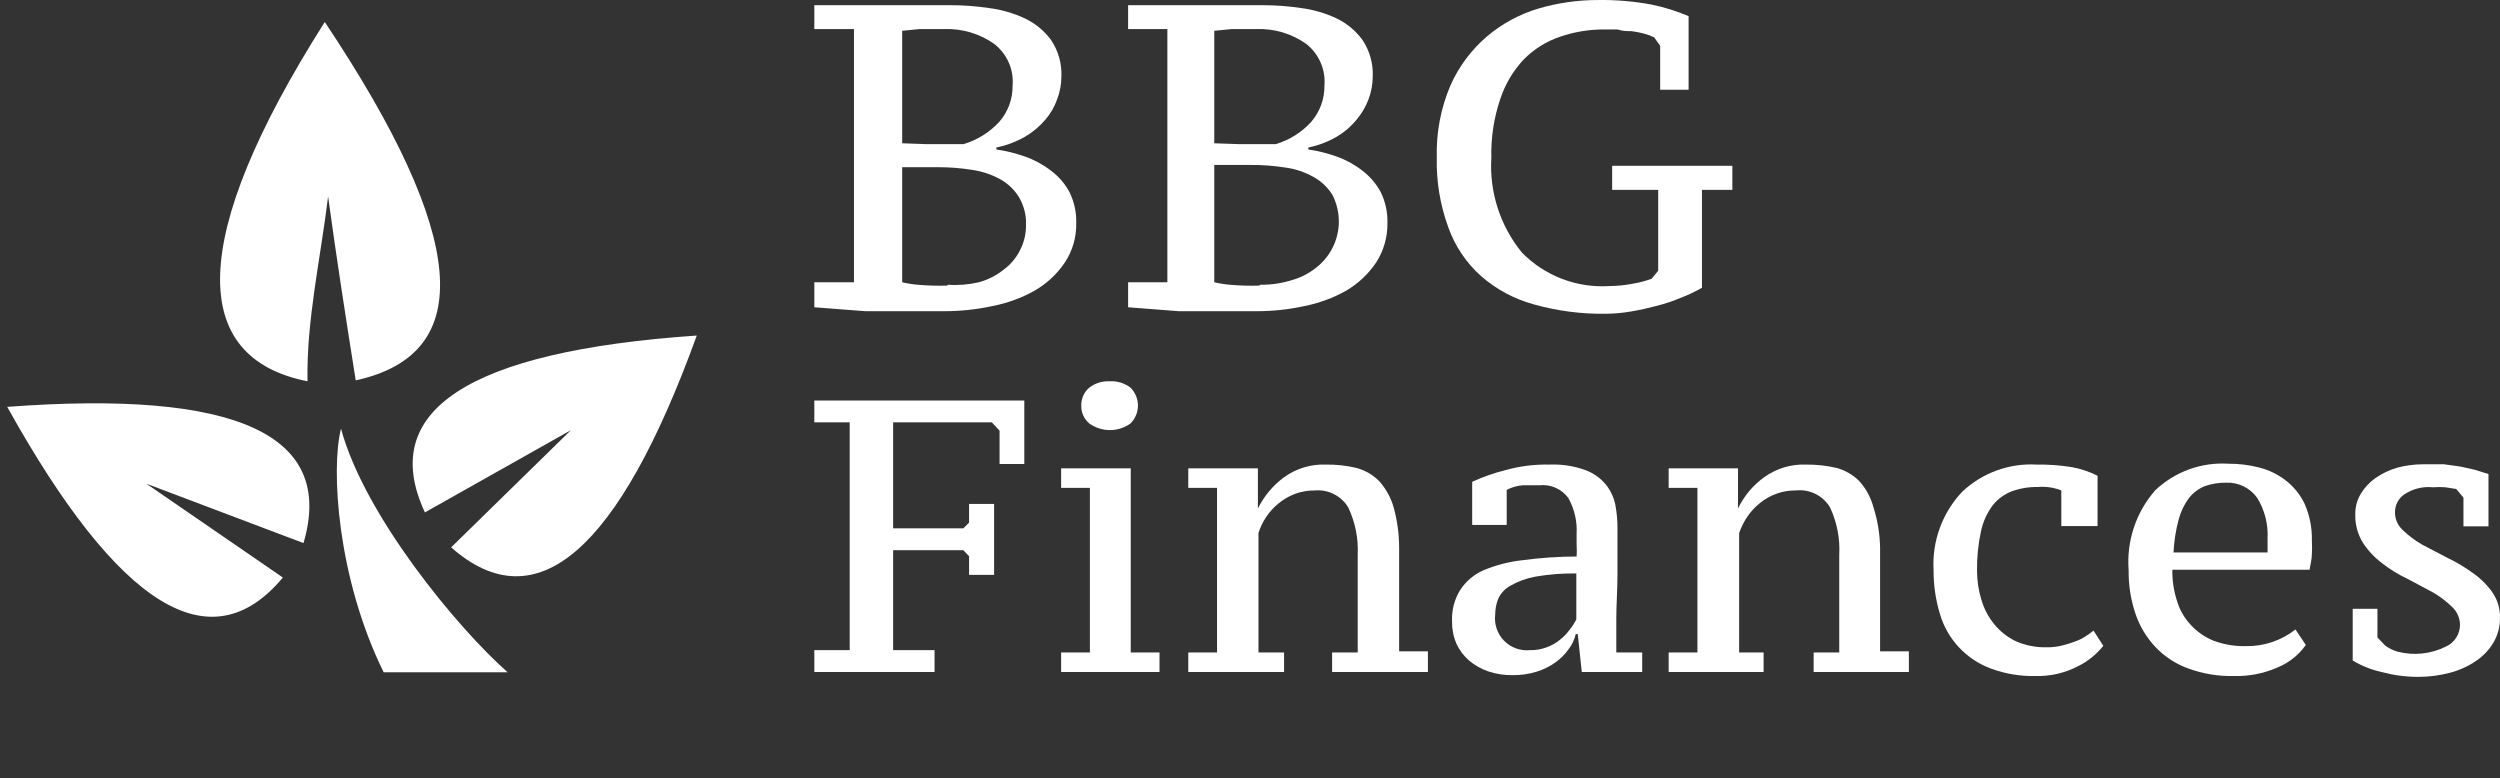 <?xml version="1.0" encoding="UTF-8"?> <svg xmlns="http://www.w3.org/2000/svg" width="964" height="300" viewBox="0 0 964 300" fill="none"><rect x="0" y="0" width="964" height="300" fill="#333333" stroke="none"/><path d="M314 118.482V108.829H329.292V11.219H314V2H336.002H342.713H349.424H357.014H366.145C371.19 1.988 376.228 2.35 381.217 3.085C386.061 3.683 390.777 5.037 395.188 7.098C399.212 9.011 402.69 11.881 405.309 15.449C408.101 19.621 409.487 24.555 409.27 29.548C409.256 32.55 408.697 35.525 407.62 38.333C406.601 41.236 405.033 43.923 402.999 46.25C400.783 48.835 398.143 51.034 395.188 52.758C391.77 54.705 388.055 56.097 384.187 56.879V57.638C387.936 58.182 391.621 59.091 395.188 60.349C398.802 61.609 402.183 63.441 405.2 65.772C408.175 67.962 410.618 70.777 412.35 74.015C414.198 77.722 415.104 81.816 414.991 85.945C415.134 91.365 413.599 96.699 410.59 101.237C407.601 105.688 403.61 109.4 398.929 112.083C393.831 114.938 388.294 116.953 382.537 118.048C376.466 119.351 370.269 120.006 364.055 120C359.655 120 354.814 120 349.424 120C344.033 120 338.423 120 333.692 120L314 118.482ZM357.124 55.577C359.325 55.577 361.855 55.577 364.605 55.577H371.536C376.823 54.003 381.576 51.041 385.287 47.009C388.692 43.128 390.532 38.149 390.458 33.019C390.714 29.979 390.205 26.923 388.977 24.123C387.749 21.323 385.839 18.866 383.417 16.967C377.799 12.966 370.98 10.941 364.055 11.219H354.484L347.884 11.87V55.252L357.124 55.577ZM365.485 109.805C369.51 110.085 373.554 109.756 377.477 108.829C380.973 107.868 384.232 106.207 387.048 103.949C389.715 101.985 391.866 99.419 393.318 96.465C394.87 93.48 395.663 90.167 395.628 86.813C395.791 83.012 394.836 79.245 392.878 75.967C391.082 73.056 388.54 70.662 385.507 69.026C382.094 67.179 378.365 65.966 374.506 65.447C370.212 64.782 365.872 64.455 361.525 64.471H347.884V108.829C349.869 109.321 351.893 109.648 353.934 109.805C357.701 110.136 361.485 110.244 365.265 110.131L365.485 109.805Z" fill="white"></path><path d="M435 118.482V108.829H450.14V11.219H435V2H456.784H463.429H470.073H477.589H486.629C491.623 1.991 496.611 2.354 501.551 3.085C506.347 3.683 511.017 5.037 515.385 7.098C519.368 9.011 522.812 11.881 525.405 15.449C528.17 19.62 529.542 24.554 529.327 29.548C529.313 32.55 528.759 35.525 527.693 38.333C526.603 41.222 525.018 43.901 523.009 46.25C520.881 48.857 518.298 51.062 515.385 52.757C512 54.705 508.322 56.097 504.492 56.879V57.638C508.204 58.182 511.852 59.091 515.385 60.349C518.962 61.609 522.31 63.441 525.297 65.772C528.214 67.992 530.627 70.801 532.376 74.015C534.206 77.722 535.103 81.816 534.991 85.945C535.085 91.359 533.57 96.679 530.634 101.237C527.645 105.664 523.7 109.369 519.088 112.083C514.032 114.919 508.553 116.933 502.859 118.048C496.847 119.351 490.712 120.006 484.56 120C480.203 120 475.41 120 469.964 120C464.518 120 459.072 120 454.497 120L435 118.482ZM477.698 55.577C479.876 55.577 482.381 55.577 484.995 55.577H491.966C497.201 54.002 501.907 51.041 505.582 47.009C508.953 43.128 510.774 38.149 510.701 33.019C510.954 29.978 510.451 26.923 509.235 24.123C508.019 21.323 506.128 18.865 503.73 16.967C498.093 12.949 491.268 10.926 484.342 11.219H474.866L468.221 11.87V55.252L477.698 55.577ZM485.976 109.805C490.036 109.853 494.079 109.268 497.957 108.07C501.453 107.111 504.715 105.45 507.542 103.189C510.125 101.166 512.242 98.614 513.751 95.706C515.394 92.518 516.252 88.986 516.252 85.403C516.252 81.819 515.394 78.287 513.751 75.099C511.93 72.184 509.377 69.791 506.344 68.158C502.978 66.28 499.28 65.065 495.452 64.579C491.164 63.91 486.83 63.584 482.49 63.603H468.221V108.829C470.226 109.311 472.265 109.638 474.321 109.805C478.051 110.136 481.797 110.244 485.54 110.131L485.976 109.805Z" fill="white"></path><path d="M656.274 110.953C653.715 112.439 651.04 113.716 648.273 114.772C645.214 116.053 642.064 117.111 638.849 117.935C635.561 118.808 632.163 119.571 628.876 120.117C625.69 120.663 622.465 120.955 619.232 120.99C609.863 121.126 600.525 119.913 591.505 117.39C583.968 115.336 576.998 111.606 571.121 106.481C565.343 101.322 560.97 94.792 558.408 87.499C555.286 78.902 553.8 69.802 554.024 60.663C553.766 51.158 555.56 41.709 559.285 32.954C562.477 25.754 567.23 19.346 573.203 14.191C579.044 9.191 585.877 5.474 593.258 3.281C600.768 1.089 608.556 -0.014 616.382 0.009C623.218 -0.08 630.046 0.505 636.766 1.754C641.693 2.753 646.504 4.251 651.123 6.227V34.59H640.164V17.681L637.862 14.409C636.639 13.8 635.353 13.324 634.027 12.991C632.408 12.548 630.76 12.22 629.095 12.009C627.341 12.009 625.588 12.009 623.725 11.354H618.684C612.828 11.319 607.009 12.278 601.478 14.191C596.168 15.995 591.361 19.023 587.45 23.027C583.376 27.408 580.31 32.62 578.463 38.299C576.023 45.536 574.873 53.141 575.066 60.772C574.244 73.985 578.428 87.025 586.792 97.317C591.153 101.797 596.44 105.279 602.288 107.521C608.136 109.763 614.404 110.711 620.656 110.299C623.786 110.278 626.907 109.949 629.972 109.317C632.331 108.936 634.644 108.315 636.876 107.463L639.397 104.408V73.208H621.643V63.935H668V73.208H656.274V110.953Z" fill="white"></path><path fill-rule="evenodd" clip-rule="evenodd" d="M220.14 165.873L173.953 211.066C206.781 239.982 238.536 212.571 268.682 129.389C180.172 135.452 145.599 158.54 163.849 197.582L220.14 165.873ZM56.412 186.499L117.027 209.415C129.36 167.603 91.282 150.275 2.782 156.884C45.834 234.295 81.261 256.05 109.074 222.696L56.412 186.499ZM126.516 75.749C129.698 99.213 133.438 123.212 137.167 146.665C184.021 136.473 180.422 91.134 125.235 8.484C72.12 92.103 72.996 138.041 118.573 147.02C118.125 123.504 123.683 99.327 126.516 75.749Z" fill="white"></path><path d="M195.759 259.236H147.944C129.999 222.796 127.54 180.685 131.497 165.296C140.498 198.796 176.633 242.418 195.759 259.236Z" fill="white"></path><path d="M344.392 250.698H360.365V259.117H314V250.698H327.643V162.859H314V154.44H394.972V178.92H385.433V166.071L382.438 162.859H344.392V203.733H371.457L373.676 201.517V194.317H383.326V221.677H373.676V214.477L371.457 212.151H344.392V250.698Z" fill="white"></path><path d="M447.107 259.117H409.172V251.585H420.264V188.114H409.172V180.582H436.015V251.585H447.107V259.117ZM416.937 156.434C416.901 155.114 417.161 153.801 417.698 152.594C418.236 151.386 419.037 150.314 420.042 149.456C422.296 147.739 425.087 146.875 427.918 147.019C430.785 146.858 433.616 147.722 435.904 149.456C436.82 150.362 437.546 151.44 438.042 152.629C438.538 153.817 438.794 155.092 438.794 156.379C438.794 157.666 438.538 158.941 438.042 160.129C437.546 161.317 436.82 162.396 435.904 163.302C433.59 164.953 430.817 165.84 427.973 165.84C425.129 165.84 422.357 164.953 420.042 163.302C419.045 162.461 418.249 161.407 417.711 160.219C417.174 159.031 416.909 157.738 416.937 156.434Z" fill="white"></path><path d="M550.598 259.117H513.661V251.585H523.533V214.034C523.856 207.697 522.598 201.379 519.872 195.646C518.563 193.482 516.676 191.725 514.423 190.571C512.171 189.416 509.641 188.911 507.116 189.111C504.468 189.073 501.836 189.524 499.352 190.44C497.057 191.302 494.92 192.537 493.029 194.096C491.19 195.585 489.582 197.34 488.26 199.302C486.975 201.219 485.967 203.307 485.265 205.505V251.585H495.137V259.117H458.2V251.585H469.292V188.114H458.2V180.582H485.043V196.09C487.392 191.316 490.853 187.176 495.137 184.016C499.805 180.647 505.465 178.932 511.221 179.142C515.254 179.083 519.278 179.53 523.2 180.471C526.531 181.401 529.555 183.197 531.963 185.677C534.49 188.559 536.346 191.963 537.398 195.646C538.796 200.735 539.505 205.988 539.505 211.265V251.142H550.598V259.117Z" fill="white"></path><path d="M623.247 238.292C623.247 240.618 623.247 242.944 623.247 245.271C623.247 247.597 623.247 249.701 623.247 251.584H633.23V259.117H609.936L608.383 244.495H607.607C607.124 246.631 606.178 248.635 604.834 250.366C603.423 252.331 601.7 254.052 599.732 255.461C597.529 257.013 595.096 258.209 592.522 259.006C589.504 259.928 586.36 260.376 583.204 260.335C580.04 260.379 576.89 259.892 573.887 258.895C571.17 257.964 568.65 256.537 566.455 254.686C564.375 252.885 562.71 250.655 561.575 248.151C560.429 245.455 559.862 242.549 559.911 239.621C559.715 235.377 560.797 231.172 563.017 227.548C565.198 224.176 568.322 221.519 572.001 219.905C576.782 217.904 581.824 216.599 586.976 216.028C593.925 215.092 600.928 214.611 607.94 214.588C608.046 213.113 608.046 211.632 607.94 210.157V205.948C608.226 201.084 607.11 196.24 604.723 191.991C603.459 190.284 601.771 188.936 599.826 188.082C597.88 187.227 595.745 186.894 593.631 187.117H587.198C585.029 187.285 582.916 187.888 580.986 188.889V202.403H567.675V185.788C571.709 183.931 575.905 182.448 580.21 181.357C585.834 179.76 591.667 179.013 597.513 179.142C602.191 178.947 606.862 179.662 611.267 181.246C614.389 182.38 617.147 184.332 619.254 186.896C621.112 189.213 622.369 191.952 622.914 194.871C623.443 197.758 623.703 200.687 623.691 203.622C623.691 209.935 623.691 215.917 623.691 221.677C623.691 227.437 623.247 233.418 623.247 238.292ZM589.971 250.698C592.167 250.757 594.354 250.38 596.404 249.591C598.255 248.923 599.98 247.95 601.506 246.711C602.891 245.626 604.122 244.359 605.167 242.945C606.183 241.666 607.074 240.294 607.829 238.846V221.123C602.552 221.043 597.279 221.451 592.078 222.342C588.728 222.945 585.504 224.105 582.539 225.775C580.459 226.888 578.788 228.634 577.769 230.76C576.961 232.728 576.546 234.836 576.549 236.963C576.324 238.792 576.514 240.648 577.104 242.393C577.694 244.139 578.669 245.73 579.958 247.049C581.246 248.367 582.815 249.38 584.548 250.012C586.281 250.643 588.134 250.878 589.971 250.698Z" fill="white"></path><path d="M736.056 259.117H699.341V251.585H709.213V214.034C709.566 207.706 708.347 201.39 705.664 195.646C704.321 193.41 702.363 191.605 700.023 190.447C697.683 189.288 695.06 188.825 692.464 189.111C689.853 189.082 687.259 189.532 684.811 190.44C682.515 191.302 680.379 192.537 678.488 194.096C676.648 195.585 675.041 197.34 673.718 199.302C672.442 201.24 671.4 203.322 670.613 205.505V251.585H680.041V259.117H643.437V251.585H654.529V188.114H643.437V180.582H670.169V196.09C672.472 191.287 675.942 187.136 680.263 184.016C684.93 180.647 690.591 178.932 696.346 179.142C700.379 179.096 704.402 179.542 708.326 180.471C711.657 181.401 714.681 183.197 717.089 185.677C719.621 188.538 721.445 191.953 722.413 195.646C724.02 200.701 724.879 205.962 724.964 211.265V251.142H736.056V259.117Z" fill="white"></path><path d="M811.036 249.037C808.34 252.4 804.931 255.124 801.053 257.012C796.084 259.559 790.553 260.816 784.97 260.668C779.071 260.816 773.198 259.838 767.666 257.788C762.977 256.052 758.759 253.245 755.349 249.591C751.94 245.936 749.435 241.536 748.033 236.742C746.383 231.282 745.561 225.607 745.593 219.905C745.266 214.357 746.082 208.802 747.99 203.582C749.898 198.362 752.857 193.587 756.685 189.554C760.499 185.971 765.002 183.2 769.922 181.41C774.842 179.62 780.075 178.848 785.303 179.142C789.871 179.073 794.436 179.406 798.946 180.139C802.382 180.759 805.708 181.878 808.818 183.462V202.846H794.842V189.111C791.991 187.977 788.915 187.522 785.857 187.782C782.42 187.718 778.999 188.281 775.763 189.443C772.897 190.54 770.371 192.375 768.443 194.76C766.236 197.724 764.686 201.122 763.895 204.729C762.787 209.785 762.265 214.951 762.342 220.126C762.349 223.88 762.909 227.613 764.006 231.203C765.011 234.681 766.709 237.921 768.997 240.729C771.256 243.492 774.096 245.723 777.316 247.265C781.02 248.883 785.032 249.677 789.074 249.591C791.245 249.648 793.413 249.387 795.507 248.815C797.169 248.414 798.8 247.896 800.388 247.265C801.718 246.795 802.985 246.162 804.159 245.382C805.239 244.707 806.276 243.967 807.265 243.166L811.036 249.037Z" fill="white"></path><path d="M889.127 248.705C886.352 252.628 882.5 255.667 878.035 257.455C872.792 259.73 867.112 260.826 861.397 260.668C855.426 260.815 849.481 259.838 843.872 257.788C839.072 256.083 834.74 253.275 831.227 249.591C827.739 245.919 825.09 241.535 823.462 236.742C821.628 231.32 820.728 225.627 820.8 219.905C820.371 214.353 821.052 208.771 822.804 203.484C824.556 198.197 827.344 193.312 831.005 189.111C834.751 185.535 839.198 182.774 844.066 181C848.935 179.227 854.118 178.481 859.29 178.81C863.254 178.79 867.205 179.274 871.047 180.25C874.794 181.182 878.306 182.879 881.363 185.234C884.485 187.644 886.993 190.756 888.684 194.317C890.622 198.749 891.569 203.55 891.457 208.385C891.56 210.156 891.56 211.931 891.457 213.702C891.457 215.585 890.902 217.579 890.569 219.683H837.66C837.585 223.742 838.184 227.784 839.435 231.646C840.445 235.126 842.27 238.315 844.759 240.951C847.184 243.614 850.179 245.697 853.522 247.043C857.526 248.542 861.781 249.257 866.056 249.148C872.966 249.26 879.703 246.991 885.134 242.723L889.127 248.705ZM858.402 186.12C855.609 186.075 852.83 186.525 850.194 187.45C847.803 188.414 845.702 189.978 844.094 191.991C842.241 194.479 840.885 197.299 840.1 200.299C838.981 204.462 838.312 208.732 838.104 213.037H874.375C874.375 212.151 874.375 211.265 874.375 210.268C874.375 209.271 874.375 208.496 874.375 207.609C874.659 202.12 873.266 196.673 870.382 191.991C869.034 190.093 867.231 188.561 865.139 187.536C863.047 186.51 860.731 186.024 858.402 186.12Z" fill="white"></path><path d="M948.576 241.062C948.582 239.755 948.32 238.462 947.805 237.261C947.29 236.061 946.533 234.979 945.581 234.083C943.351 231.896 940.854 229.998 938.149 228.434L928.388 223.228C924.921 221.605 921.646 219.599 918.627 217.246C915.711 215.076 913.196 212.415 911.195 209.382C909.126 206.065 908.084 202.211 908.201 198.305C908.149 195.538 908.88 192.812 910.308 190.44C911.736 188.029 913.665 185.952 915.965 184.348C918.507 182.583 921.315 181.237 924.284 180.36C927.611 179.462 931.043 179.015 934.489 179.031H942.475L948.798 179.917L954.233 181.136L959.557 182.797V202.957H949.907V191.88L947.134 188.557L942.919 187.893C941.331 187.779 939.737 187.779 938.149 187.893C934.242 187.497 930.319 188.477 927.057 190.662C925.953 191.434 925.052 192.462 924.434 193.658C923.816 194.855 923.498 196.183 923.508 197.529C923.496 198.82 923.757 200.098 924.273 201.282C924.789 202.465 925.549 203.526 926.503 204.397C928.773 206.584 931.307 208.482 934.045 210.046L943.806 215.142C947.196 216.756 950.427 218.684 953.456 220.902C956.391 222.91 958.944 225.423 960.999 228.323C963.041 231.24 964.091 234.735 963.994 238.292C964.034 241.641 963.151 244.936 961.443 247.818C959.745 250.656 957.433 253.078 954.677 254.908C951.597 256.987 948.183 258.523 944.583 259.449C940.6 260.49 936.499 261.011 932.381 261C927.623 260.996 922.886 260.363 918.294 259.117C914.378 258.258 910.631 256.761 907.202 254.686V234.748H916.742V245.825L919.736 248.926C921.145 249.962 922.721 250.748 924.395 251.252C930.713 252.921 937.424 252.212 943.252 249.258C944.821 248.53 946.153 247.374 947.094 245.925C948.036 244.475 948.549 242.789 948.576 241.062Z" fill="white"></path></svg> 